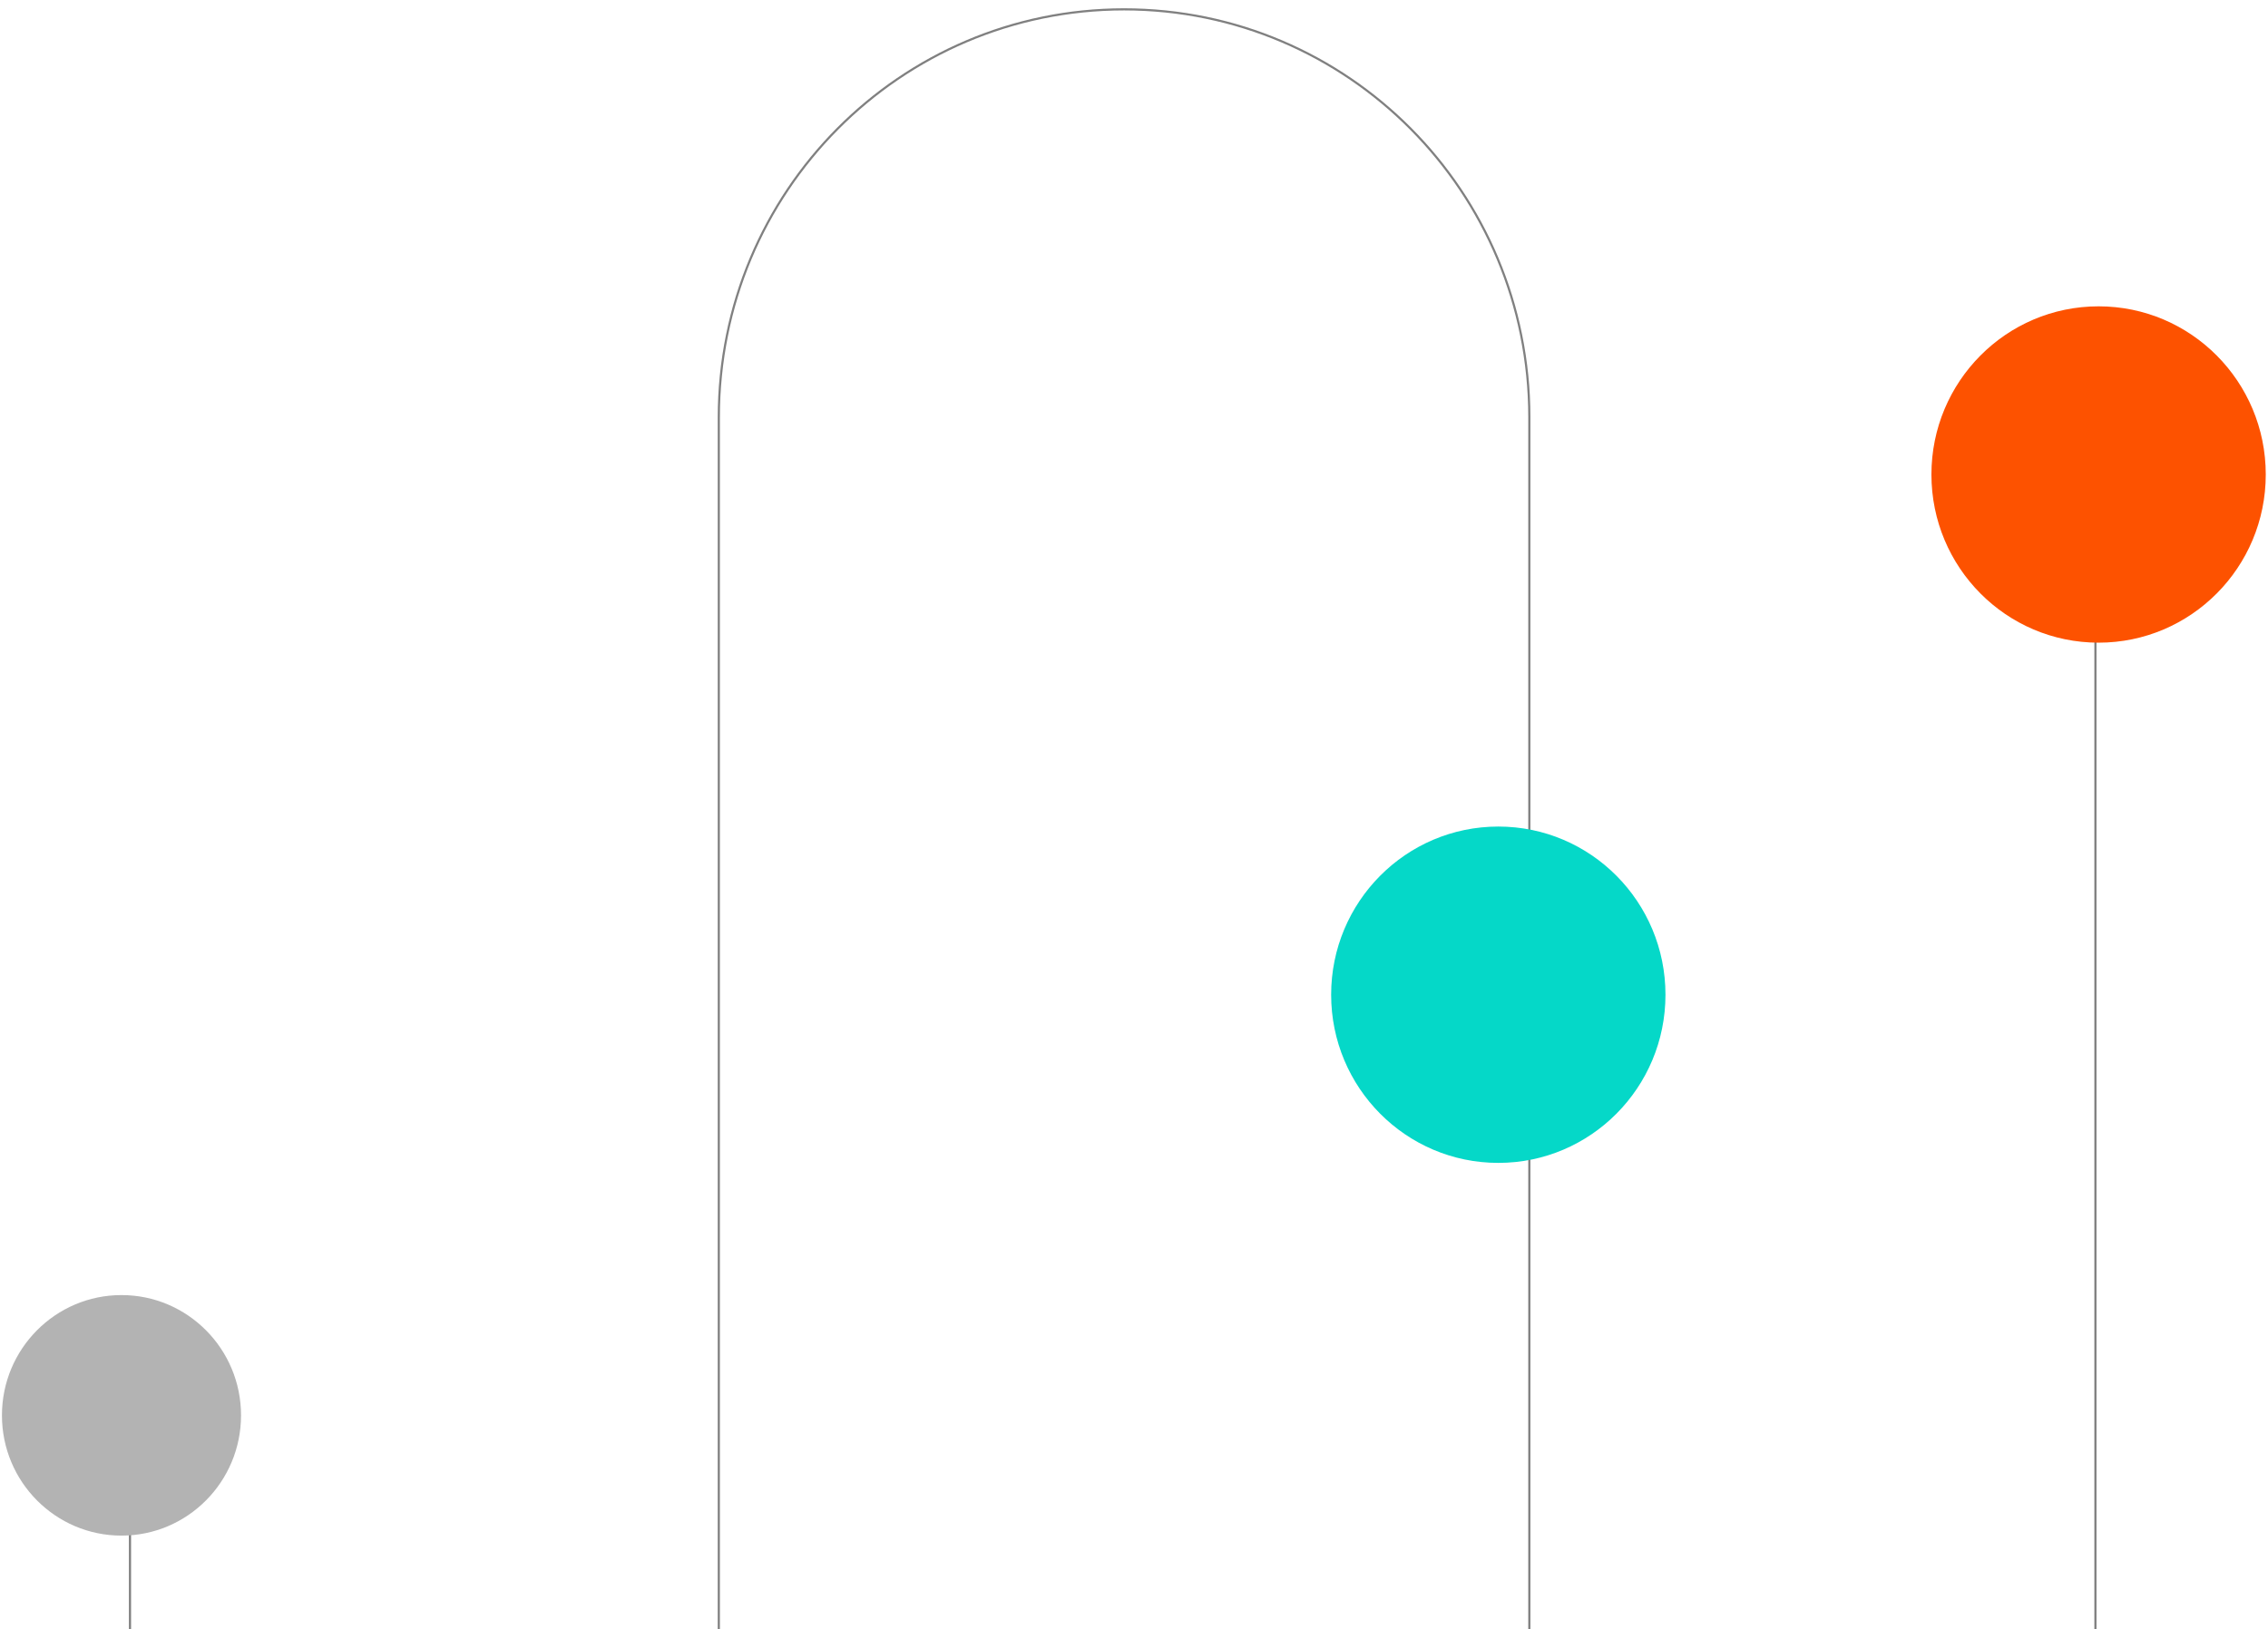 <svg width="1002" height="720" viewBox="0 0 1002 720" fill="none" xmlns="http://www.w3.org/2000/svg">
<g clip-path="url(#clip0_4993_3286)">
<path d="M551.959 1205.26L487.36 1242.16L431.753 1206.93C360.694 1161.96 317.57 1083.34 317.57 998.837V184.379C317.57 84.855 397.707 4.13 496.613 4.13C595.519 4.13 675.657 84.768 675.657 184.291V991.371C675.657 1079.83 628.43 1161.52 551.871 1205.17L551.959 1205.26Z" stroke="#808080" stroke-width="0.95" stroke-miterlimit="10"/>
<path d="M925.759 278.017V959.923C925.759 1128.84 789.665 1265.7 621.883 1265.7H610.272C568.283 1265.7 528.302 1257.18 491.987 1241.63" stroke="#808080" stroke-width="0.95" stroke-miterlimit="10"/>
<path d="M57.427 672.507V960.009C57.427 1128.93 193.521 1265.78 361.303 1265.78H372.913C414.903 1265.78 454.884 1257.26 491.199 1241.71" stroke="#808080" stroke-width="0.95" stroke-miterlimit="10"/>
<path d="M927.154 283.989C967.941 283.989 1001.01 250.718 1001.01 209.675C1001.01 168.633 967.941 135.362 927.154 135.362C886.366 135.362 853.302 168.633 853.302 209.675C853.302 250.718 886.366 283.989 927.154 283.989Z" fill="#FD5200"/>
<path d="M53.675 678.569C82.843 678.569 106.488 654.776 106.488 625.426C106.488 596.075 82.843 572.282 53.675 572.282C24.506 572.282 0.861 596.075 0.861 625.426C0.861 654.776 24.506 678.569 53.675 678.569Z" fill="#B3B3B3"/>
<path d="M661.951 513.869C702.738 513.869 735.803 480.598 735.803 439.556C735.803 398.514 702.738 365.243 661.951 365.243C621.163 365.243 588.098 398.514 588.098 439.556C588.098 480.598 621.163 513.869 661.951 513.869Z" fill="#05D8C8"/>
</g>
<defs>
<clipPath id="clip0_4993_3286">
<rect width="1000.23" height="1270" fill="white" transform="translate(0.861)"/>
</clipPath>
</defs>
</svg>
